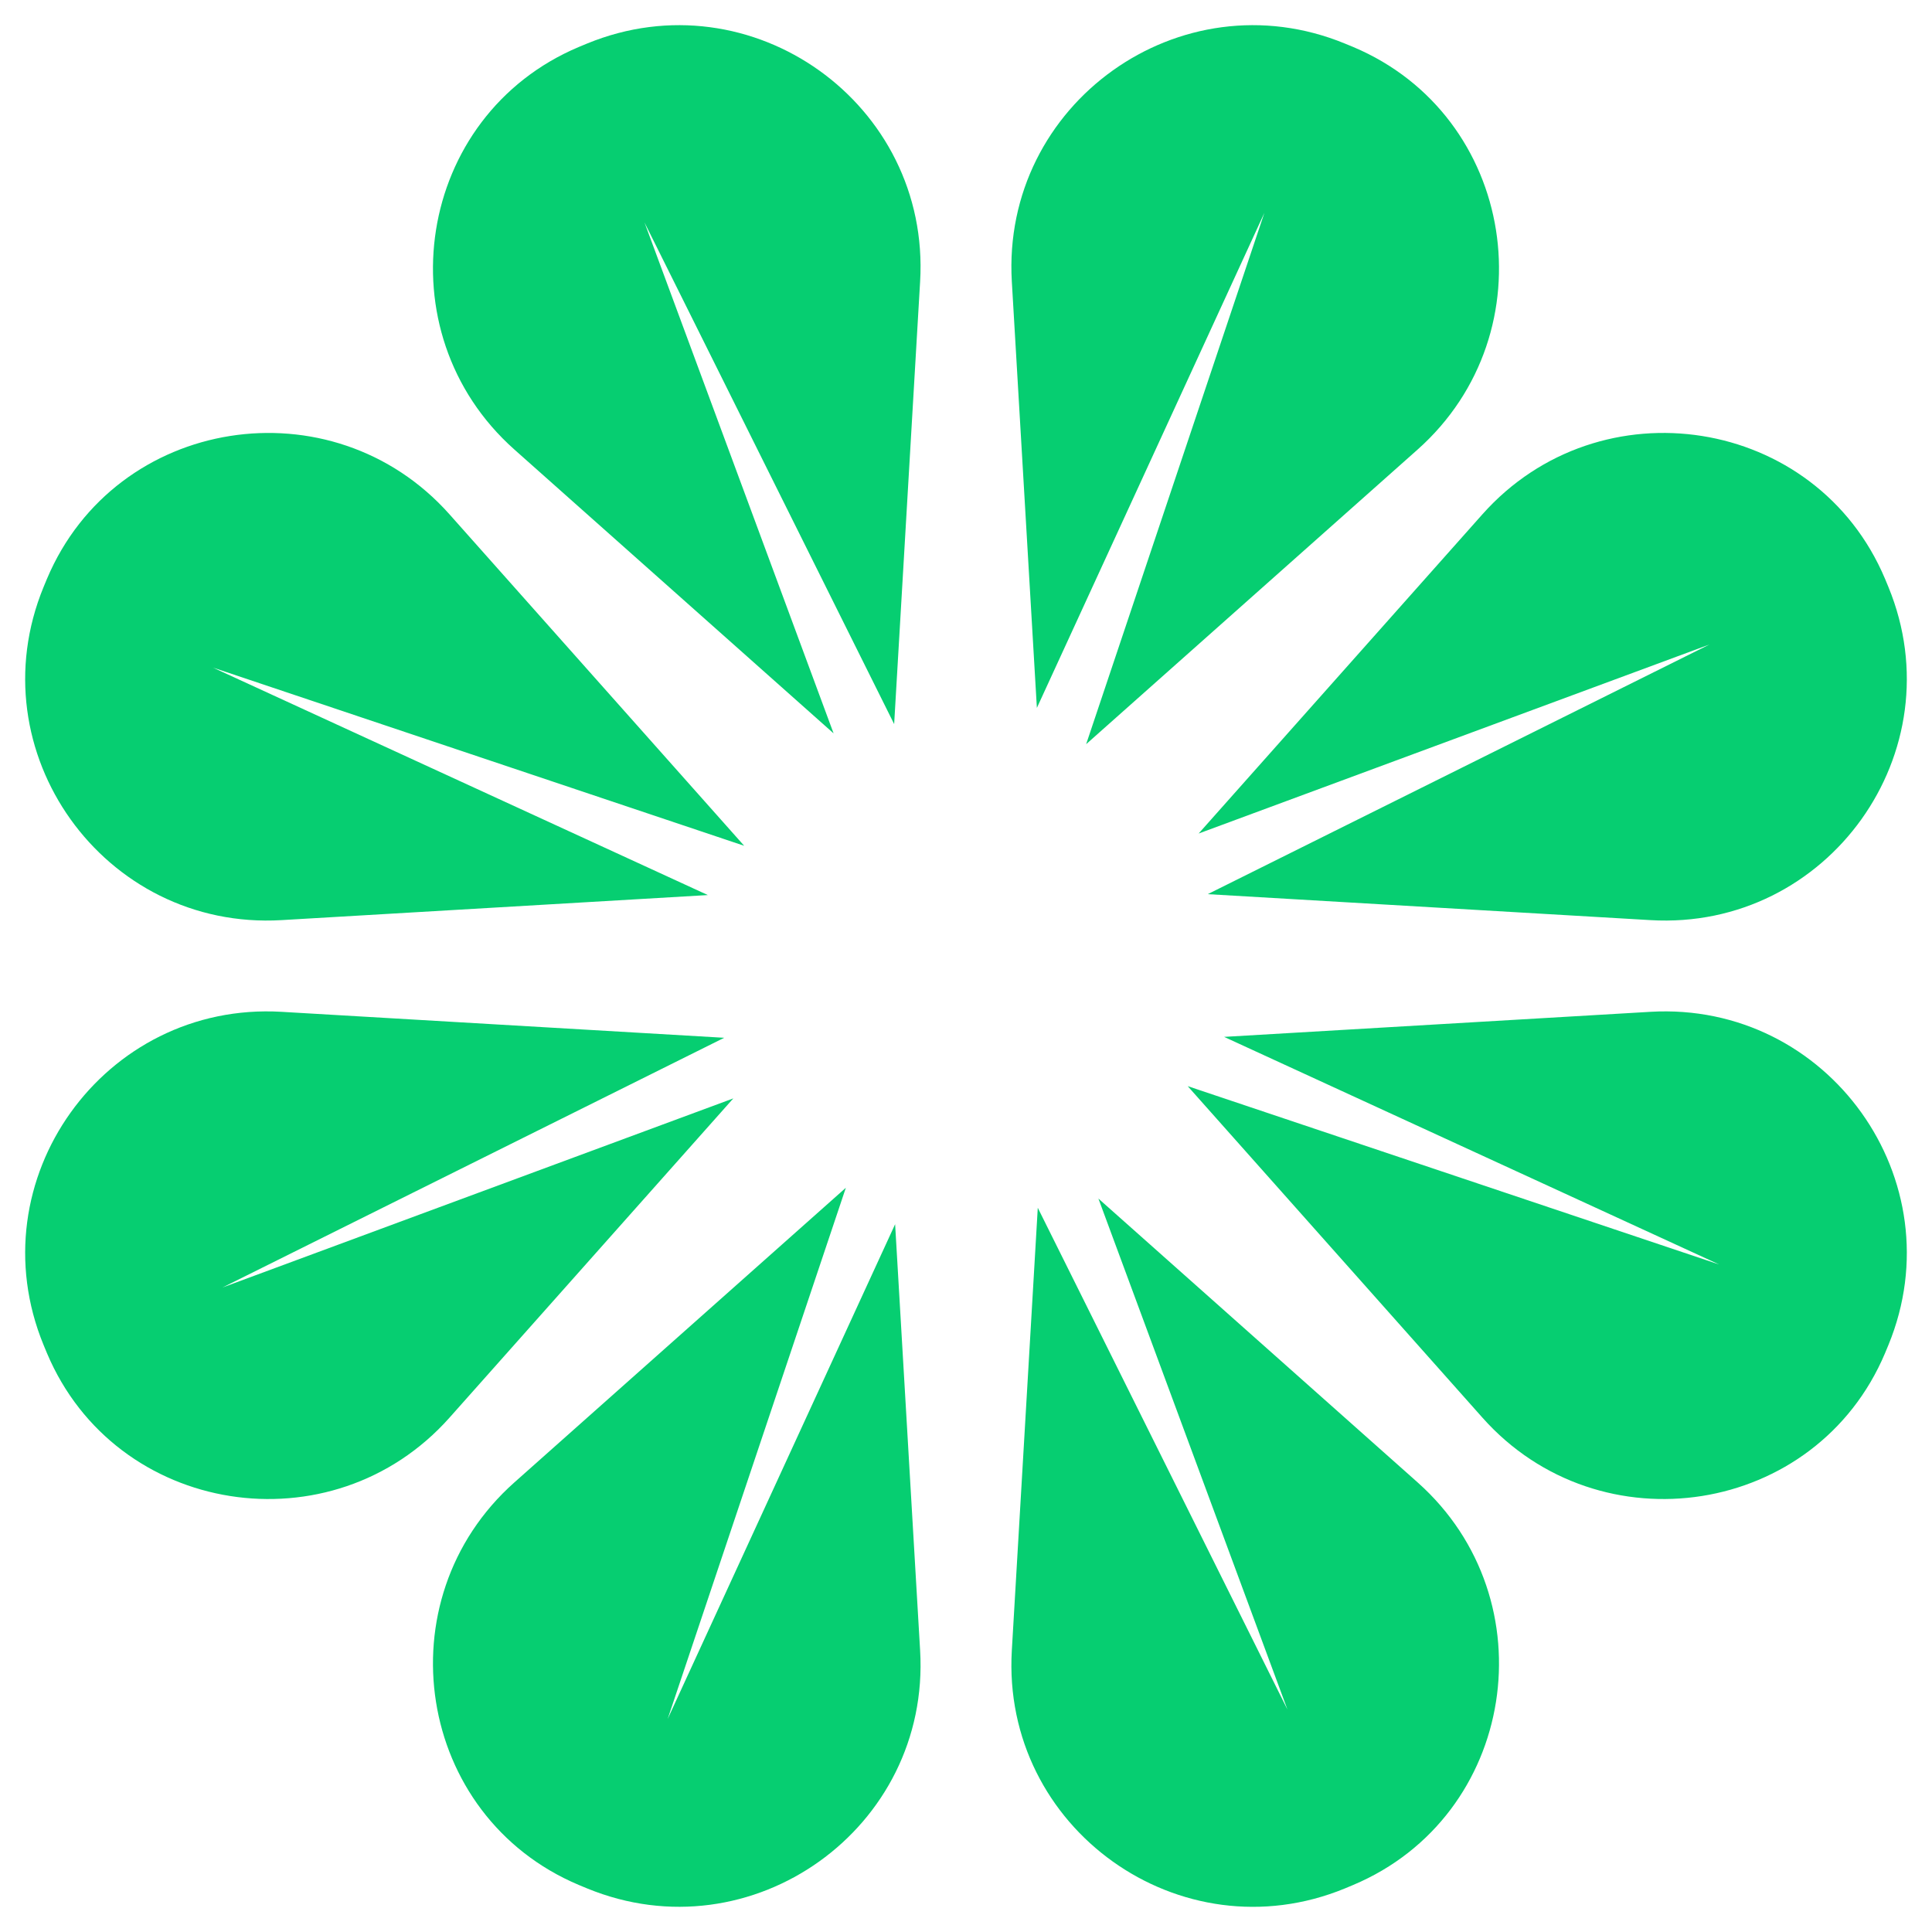 <svg width="32" height="32" viewBox="0 0 32 32" fill="none" xmlns="http://www.w3.org/2000/svg">
<path d="M15.24 4.664L14.81 11.993L10.675 3.685L13.807 12.147L8.52 7.446C6.332 5.501 6.89 1.915 9.587 0.778C9.632 0.759 9.677 0.74 9.722 0.722C12.45 -0.4 15.414 1.719 15.24 4.664Z" fill="#06CE71"/>
<path d="M27.335 15.24L20.004 14.81L28.314 10.675L19.853 13.806L24.553 8.519C26.498 6.332 30.084 6.889 31.222 9.587C31.24 9.631 31.259 9.677 31.278 9.722C32.4 12.45 30.28 15.414 27.335 15.24Z" fill="#06CE71"/>
<path d="M23.48 7.446L17.99 12.326L20.942 3.526L17.174 11.725L16.759 4.664C16.586 1.719 19.549 -0.4 22.277 0.722C22.322 0.74 22.367 0.759 22.413 0.778C25.11 1.915 25.667 5.501 23.48 7.446Z" fill="#06CE71"/>
<path d="M3.526 11.057L11.724 14.825L4.664 15.24C1.719 15.414 -0.4 12.45 0.722 9.722C0.74 9.677 0.759 9.632 0.778 9.587C1.916 6.889 5.501 6.332 7.446 8.52L12.326 14.009L3.526 11.057Z" fill="#06CE71"/>
<path d="M22.413 31.221C22.367 31.241 22.322 31.259 22.277 31.278C19.549 32.4 16.586 30.281 16.759 27.336L17.189 20.005L21.324 28.315L18.193 19.852L23.48 24.553C25.667 26.498 25.11 30.084 22.413 31.221Z" fill="#06CE71"/>
<path d="M31.278 22.278C31.259 22.323 31.24 22.368 31.222 22.413C30.083 25.11 26.498 25.668 24.553 23.48L19.672 17.99L28.473 20.943L20.275 17.174L27.335 16.759C30.28 16.586 32.4 19.549 31.278 22.278Z" fill="#06CE71"/>
<path d="M9.722 31.277C9.677 31.259 9.633 31.24 9.587 31.221C6.89 30.084 6.332 26.498 8.52 24.553L14.01 19.673L11.058 28.473L14.826 20.277L15.24 27.336C15.414 30.28 12.45 32.4 9.722 31.277Z" fill="#06CE71"/>
<path d="M12.146 18.193L7.446 23.48C5.501 25.668 1.916 25.11 0.778 22.413C0.759 22.368 0.74 22.323 0.722 22.278C-0.4 19.549 1.719 16.586 4.664 16.759L11.995 17.189L3.685 21.325L12.146 18.193Z" fill="#06CE71"/>
</svg>
